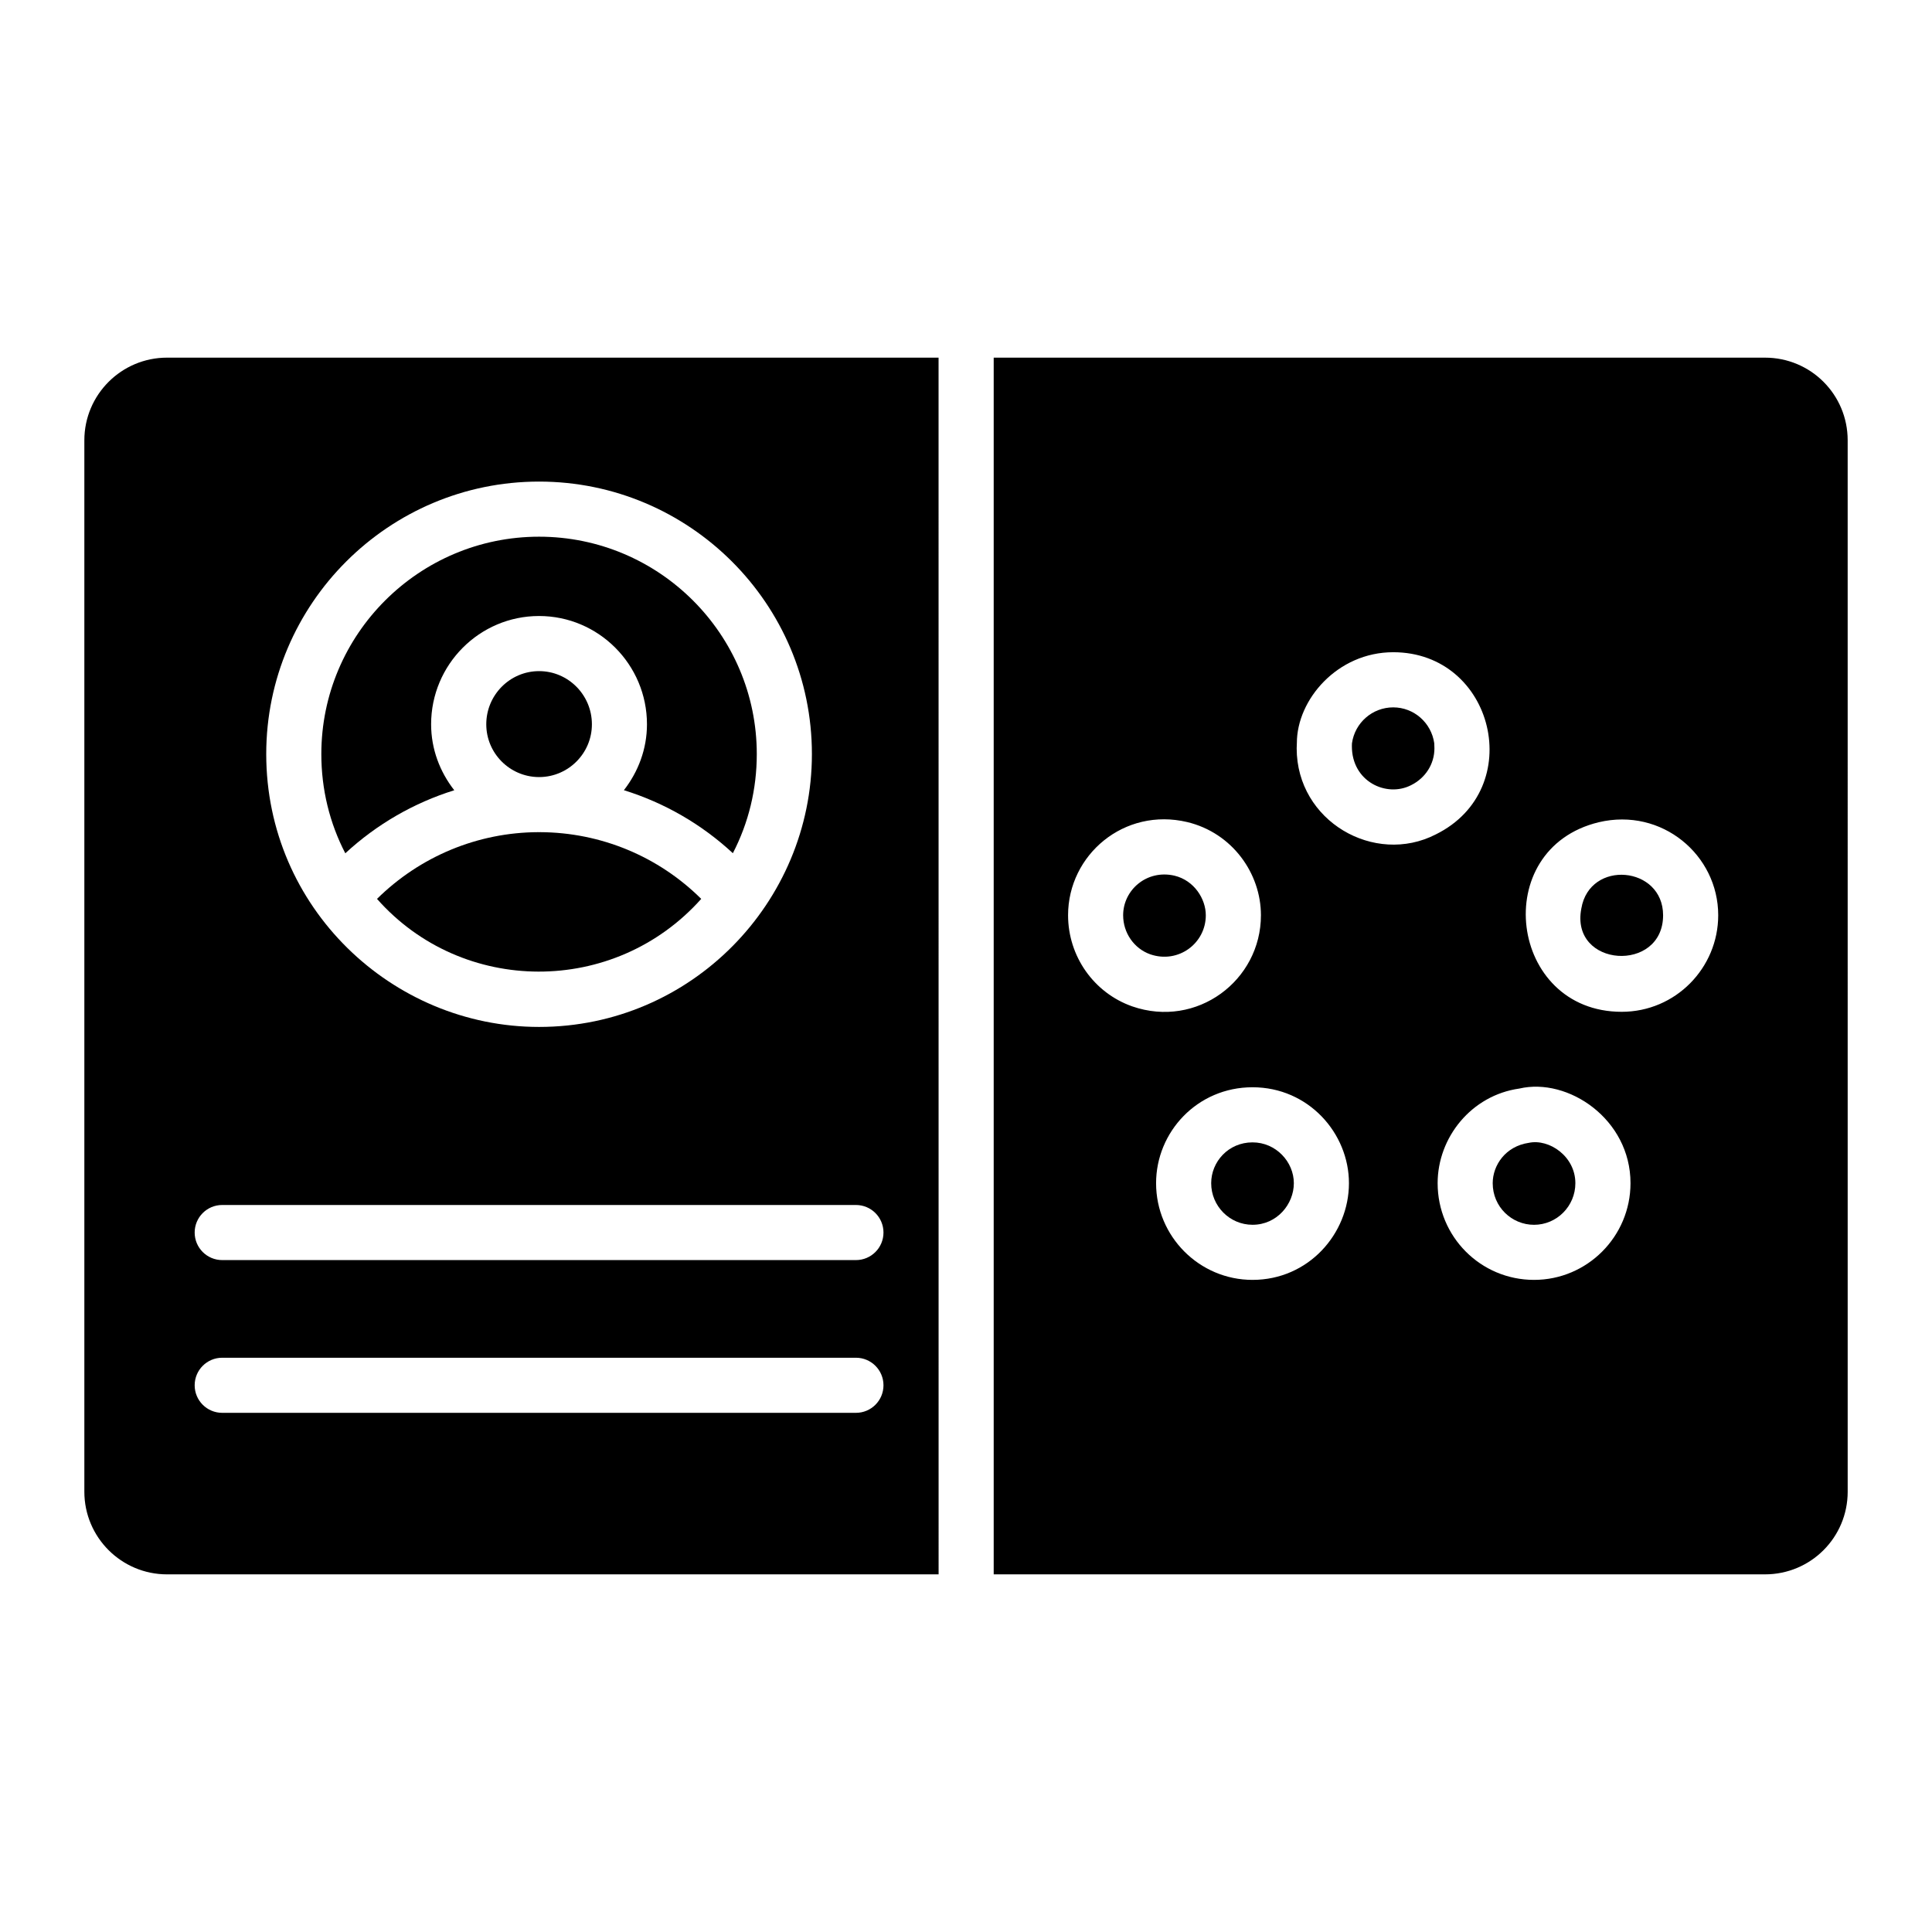 <?xml version="1.0" encoding="UTF-8"?>
<!-- Uploaded to: ICON Repo, www.iconrepo.com, Generator: ICON Repo Mixer Tools -->
<svg fill="#000000" width="800px" height="800px" version="1.1" viewBox="144 144 512 512" xmlns="http://www.w3.org/2000/svg">
 <g>
  <path d="m258.25 335.94c0-15.824 12.828-28.691 28.602-28.691 15.773 0 28.602 12.871 28.602 28.691 0 6.606-2.34 12.617-6.113 17.469 10.703 3.328 20.559 8.988 28.875 16.699 4.168-8.047 6.34-16.969 6.34-26.266 0-31.766-25.883-57.613-57.699-57.613s-57.699 25.848-57.699 57.613c0 9.32 2.184 18.258 6.352 26.289 8.34-7.711 18.195-13.375 28.875-16.707-3.785-4.852-6.133-10.871-6.133-17.484z"/>
  <path d="m513.22 331.46c-5.527 0-10.188 4.086-10.938 9.539l-0.02 0.684c-0.059 9.434 9.148 13.723 15.664 10.41 3.863-1.91 6.211-5.641 6.211-9.781l-0.043-1.328c-0.766-5.445-5.391-9.523-10.875-9.523z"/>
  <path d="m475.93 446.74c-6.375 0-10.953 5.113-10.953 10.816 0 6.074 4.914 11.023 10.953 11.023 6.496 0 10.953-5.465 10.953-11.023 0-5.621-4.711-10.816-10.953-10.816z"/>
  <path d="m392.73 238.78h-204.47c-12.047 0-21.906 9.785-21.906 21.906v278.63c0 12.121 9.855 21.906 21.906 21.906h204.48zm-105.87 32.844c39.867 0 72.305 32.395 72.305 72.219 0 39.316-31.984 72.305-72.305 72.305-39.074 0-72.305-31.711-72.305-72.305 0-39.824 32.438-72.219 72.305-72.219zm-83.969 191.71h167.94c4.035 0 7.301 3.266 7.301 7.301 0 4.035-3.266 7.301-7.301 7.301h-167.94c-4.035 0-7.301-3.266-7.301-7.301 0-4.035 3.266-7.301 7.301-7.301zm167.94 55.082h-167.94c-4.035 0-7.301-3.266-7.301-7.301 0-4.035 3.266-7.301 7.301-7.301h167.94c4.035 0 7.301 3.266 7.301 7.301 0 4.035-3.266 7.301-7.301 7.301z"/>
  <path d="m611.75 238.78h-204.41v322.44h204.41c12.121 0 21.906-9.785 21.906-21.906l-0.004-278.63c0-12.121-9.781-21.902-21.902-21.902zm-184.7 147.77c0-16.008 14.867-28.672 31.602-24.688 11.883 2.863 19.508 13.559 19.508 24.688 0 17.309-16.996 30.07-34.105 24.152-10.188-3.586-17.004-13.285-17.004-24.152zm48.879 96.633c-14.09 0-25.555-11.496-25.555-25.625 0-13.582 10.922-25.422 25.555-25.422 14.832 0 25.555 12.18 25.555 25.422 0 13.41-10.734 25.625-25.555 25.625zm11.703-140.88c0-0.477 0.02-0.957 0.051-1.426 0-11.438 10.707-24.031 25.543-24.031 26.789 0 35.578 36.266 11.273 48.281-16.234 8.336-36.867-3.477-36.867-22.824zm62.91 140.88c-14.172 0-25.555-11.457-25.555-25.625 0-12.105 8.922-23.281 21.648-25.078 12.879-3.012 29.465 8.066 29.465 25.078-0.004 14.129-11.469 25.625-25.559 25.625zm23.219-71.043c-29.875 0-35.332-43.195-6.062-50.242 16.723-3.949 31.645 8.691 31.645 24.648 0 13.938-11.281 25.594-25.582 25.594z"/>
  <path d="m549.16 446.86c-6.172 0.898-9.578 5.93-9.578 10.703 0 6.258 5.031 11.023 10.953 11.023 6.039 0 10.953-4.949 10.953-11.023 0-7.141-6.957-11.836-12.328-10.703z"/>
  <path d="m463.55 386.55c0-4.328-3.07-9.223-8.301-10.488-7.348-1.699-13.605 3.797-13.605 10.488 0 4.676 2.894 8.84 7.203 10.359 7.422 2.535 14.703-2.898 14.703-10.359z"/>
  <path d="m286.86 364.55c-0.066 0-0.125-0.02-0.188-0.02-16.07 0.051-31.344 6.418-42.762 17.684 22.574 25.559 62.867 25.832 85.922 0-11.344-11.262-26.629-17.633-42.781-17.684-0.066 0-0.125 0.02-0.191 0.02z"/>
  <path d="m286.86 349.92c0.062 0 0.121 0.012 0.184 0.012 7.629-0.102 13.816-6.328 13.816-13.988 0-7.773-6.281-14.09-13.996-14.09s-13.996 6.316-13.996 14.09c0 7.66 6.188 13.887 13.816 13.988 0.055 0 0.113-0.012 0.176-0.012z"/>
  <path d="m563.07 384.76c-3.043 15.66 21.668 17.184 21.668 1.797 0.004-13.07-19.461-14.84-21.668-1.797z"/>
 </g>
</svg>